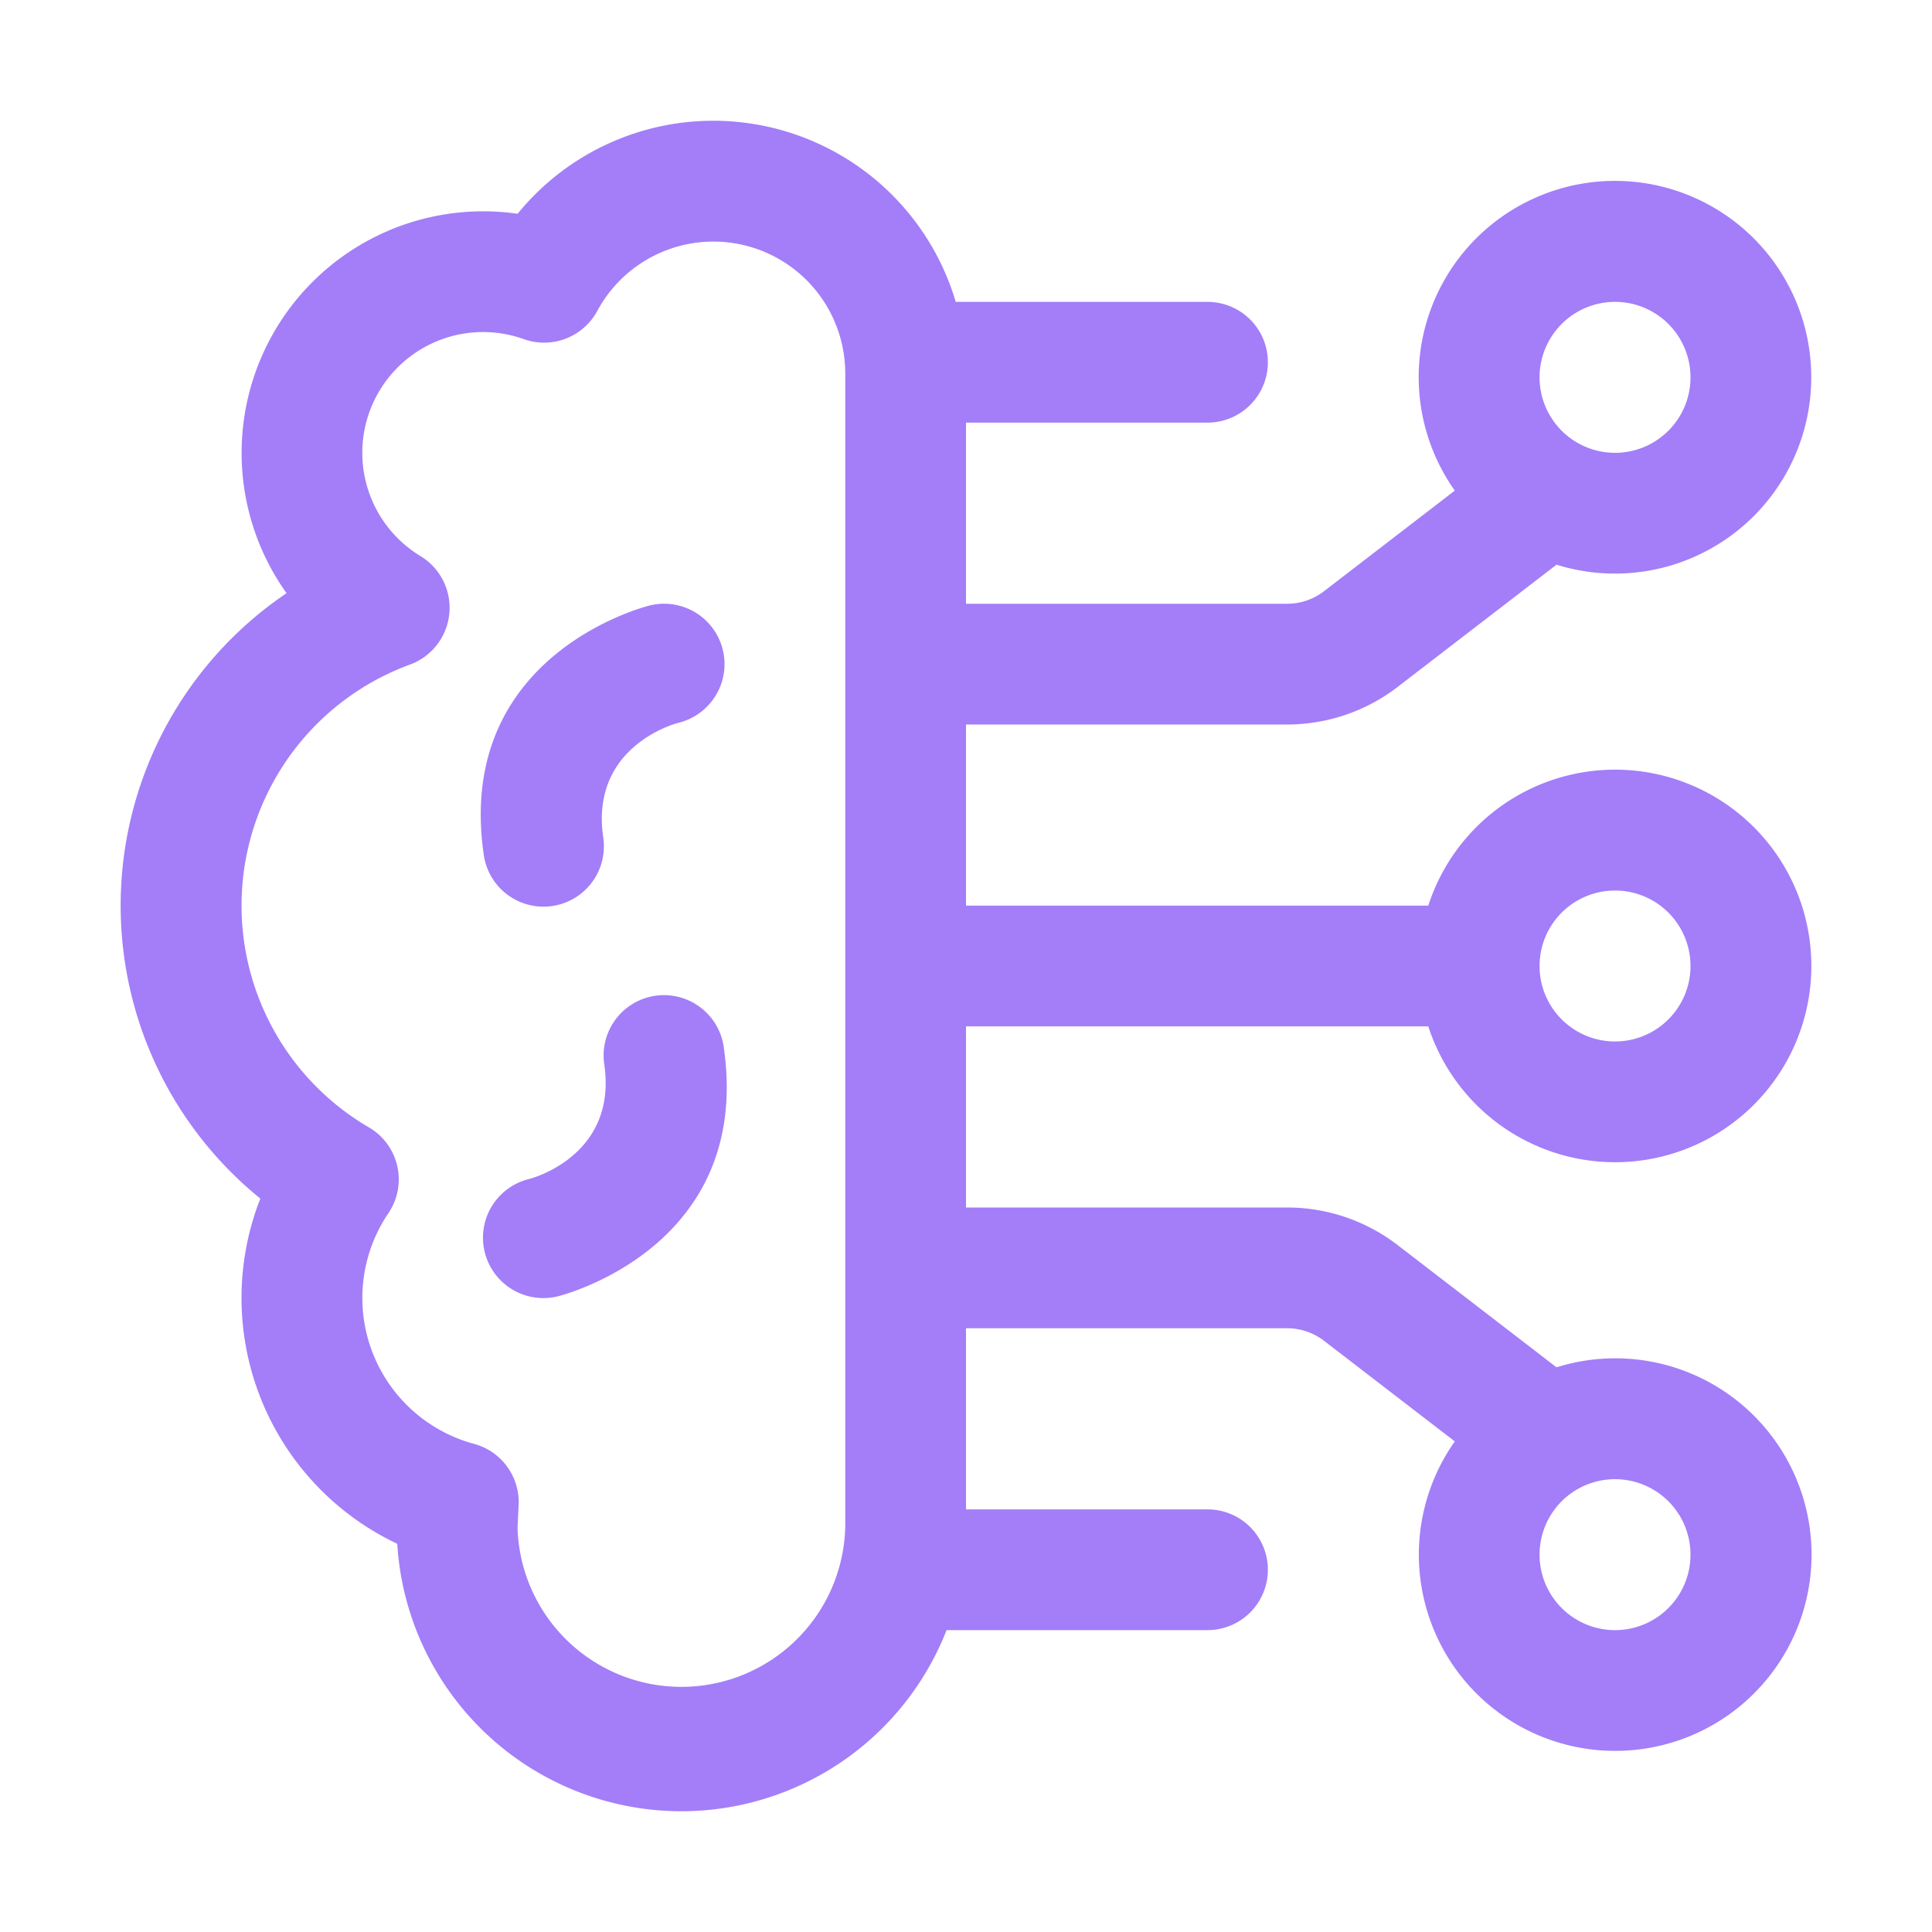 <svg xmlns="http://www.w3.org/2000/svg" version="1.1" xmlns:xlink="http://www.w3.org/1999/xlink" width="512" height="512" x="0" y="0" viewBox="0 0 32 32" style="enable-background:new 0 0 512 512" xml:space="preserve" fill-rule="evenodd" class=""><g><path d="M15.678 27a4.718 4.718 0 0 1-4.392 3 4.716 4.716 0 0 1-4.706-4.43 4.503 4.503 0 0 1-2.268-5.718 6.246 6.246 0 0 1 .434-10.027 4.001 4.001 0 0 1 3.827-6.284A4.18 4.18 0 0 1 11.816 2a4.189 4.189 0 0 1 4.014 3H20a1 1 0 0 1 0 2h-4v3h5.32a1 1 0 0 0 .609-.207l2.167-1.667A3.251 3.251 0 1 1 30 6.25a3.251 3.251 0 0 1-4.219 3.103l-2.632 2.025A3.005 3.005 0 0 1 21.32 12H16v3h7.657a3.251 3.251 0 1 1 3.093 4.25A3.253 3.253 0 0 1 23.657 17H16v3h5.32c.661 0 1.304.219 1.829.622l2.632 2.025A3.251 3.251 0 1 1 26.75 29a3.251 3.251 0 0 1-2.654-5.126l-2.167-1.667A1 1 0 0 0 21.32 22H16v3h4a1 1 0 0 1 0 2zM14 25.286V6.184A2.184 2.184 0 0 0 9.893 5.15a1.001 1.001 0 0 1-1.218.467 2 2 0 0 0-1.708 3.595 1.002 1.002 0 0 1-.175 1.795 4.252 4.252 0 0 0-.683 7.665.998.998 0 0 1 .322 1.425 2.503 2.503 0 0 0 1.42 3.818.999.999 0 0 1 .739 1.016l-.018.378A2.715 2.715 0 0 0 14 25.286zM26.75 5a1.25 1.25 0 1 0 0 2.5 1.25 1.25 0 0 0 0-2.5zm0 22a1.25 1.25 0 1 0 0-2.5 1.25 1.25 0 0 0 0 2.5zM25.5 16a1.25 1.25 0 1 0 2.5 0 1.25 1.25 0 0 0-2.5 0zM9.236 21.472a1 1 0 0 1-.472-1.944s1.462-.362 1.246-1.888a1 1 0 1 1 1.98-.28c.473 3.338-2.754 4.112-2.754 4.112zm1.528-11.444a1 1 0 0 1 .472 1.944s-1.462.362-1.246 1.888a1 1 0 1 1-1.98.28c-.473-3.338 2.754-4.112 2.754-4.112z" fill="#a37ef8" opacity="1" data-original="#000000"></path></g></svg>
